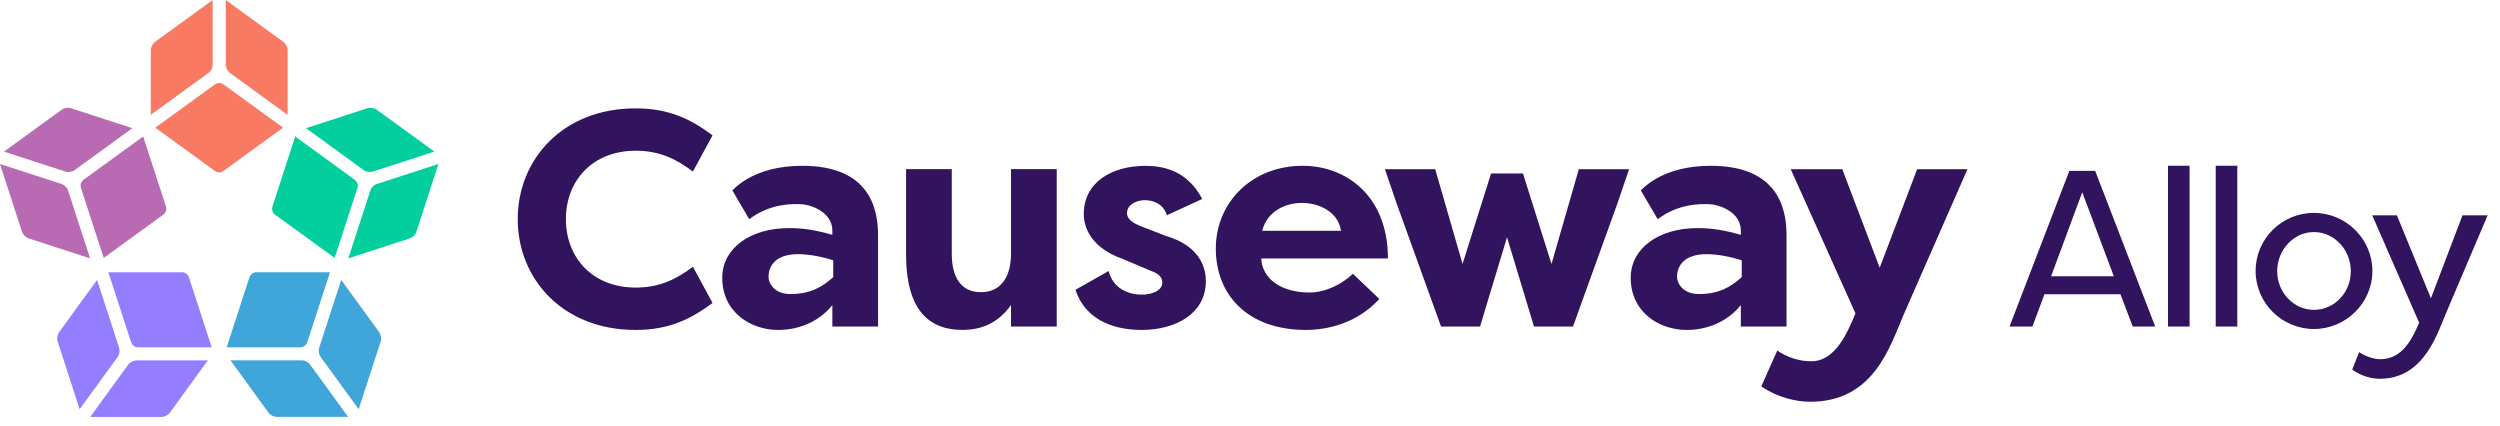 <svg width="170" height="29" viewBox="0 0 170 29" fill="none" xmlns="http://www.w3.org/2000/svg">
<path d="M15.184 11.634C15.029 11.746 14.776 11.746 14.624 11.634L10.561 8.681L14.624 5.731C14.779 5.618 15.031 5.618 15.184 5.731L19.247 8.681L15.184 11.634Z" fill="#F87A63"/>
<path d="M10.531 2.855C10.376 2.968 10.251 3.215 10.251 3.405V7.811L14.181 4.955C14.336 4.843 14.461 4.595 14.461 4.405V0L10.531 2.855Z" fill="#F87A63"/>
<path d="M9.736 9.281L5.673 12.231C5.518 12.344 5.441 12.584 5.5 12.764L7.053 17.539L11.116 14.589C11.271 14.477 11.348 14.237 11.289 14.057L9.736 9.281Z" fill="#B86BB2"/>
<path d="M9.003 8.717L4.813 7.357C4.633 7.297 4.358 7.342 4.203 7.454L0.272 10.309L4.46 11.67C4.64 11.73 4.915 11.685 5.07 11.572L9.001 8.717H9.003Z" fill="#B86BB2"/>
<path d="M7.368 18.512L8.921 23.287C8.981 23.467 9.183 23.617 9.376 23.617H14.396L12.844 18.842C12.784 18.662 12.581 18.512 12.391 18.512H7.371H7.368Z" fill="#957DFF"/>
<path d="M10.993 28.351C11.184 28.351 11.431 28.223 11.543 28.071L14.131 24.508H9.273C9.083 24.508 8.836 24.633 8.723 24.788L6.136 28.351H10.993Z" fill="#957DFF"/>
<path d="M6.603 19.035L4.013 22.598C3.9 22.753 3.858 23.026 3.915 23.208L5.415 27.828L8.006 24.266C8.118 24.111 8.161 23.838 8.103 23.656L6.603 19.035Z" fill="#957DFF"/>
<path d="M1.5 15.771C1.56 15.951 1.755 16.148 1.938 16.208L6.126 17.569L4.625 12.948C4.565 12.765 4.37 12.57 4.188 12.511L0 11.15L1.5 15.771Z" fill="#B86BB2"/>
<path d="M19.559 7.811V3.405C19.559 3.215 19.432 2.968 19.279 2.855L15.349 0V4.405C15.349 4.595 15.476 4.843 15.629 4.955L19.559 7.811Z" fill="#F87A63"/>
<path d="M15.414 23.617H20.434C20.624 23.617 20.829 23.47 20.889 23.287L22.442 18.512H17.422C17.232 18.512 17.027 18.66 16.967 18.842L15.414 23.617Z" fill="#40A6D9"/>
<path d="M25.89 23.208C25.95 23.028 25.905 22.753 25.792 22.598L23.202 19.035L21.702 23.656C21.642 23.836 21.687 24.111 21.799 24.266L24.39 27.828L25.89 23.208Z" fill="#40A6D9"/>
<path d="M15.674 24.504L18.264 28.067C18.377 28.222 18.624 28.347 18.814 28.347H23.672L21.082 24.784C20.969 24.629 20.722 24.504 20.532 24.504H15.674Z" fill="#40A6D9"/>
<path d="M22.757 17.542L24.31 12.767C24.37 12.584 24.29 12.344 24.137 12.234L20.074 9.281L18.522 14.057C18.462 14.239 18.542 14.479 18.694 14.589L22.757 17.539V17.542Z" fill="#03CF9E"/>
<path d="M25.605 7.453C25.45 7.341 25.177 7.298 24.995 7.356L20.807 8.716L24.737 11.571C24.892 11.684 25.165 11.726 25.347 11.669L29.538 10.309L25.607 7.453H25.605Z" fill="#03CF9E"/>
<path d="M23.682 17.569L27.872 16.208C28.052 16.148 28.25 15.953 28.31 15.771L29.703 11.48L29.81 11.15L25.622 12.511C25.442 12.57 25.245 12.765 25.185 12.948L23.685 17.569H23.682Z" fill="#03CF9E"/>
<path d="M127.819 18.2L125.274 11.505H121.769L126.172 21.31C125.629 22.603 124.817 24.566 123.169 24.566C122.314 24.566 121.521 24.293 120.854 23.836L119.769 26.276C120.831 27.006 122.104 27.319 123.086 27.319C127.384 27.319 128.489 23.646 129.45 21.393L133.787 11.505H130.367L127.822 18.2H127.819ZM114.683 22.436C116.268 22.436 117.583 21.748 118.376 20.745V22.206H121.484V15.99C121.484 14.092 120.836 11.274 116.331 11.274C114.788 11.274 112.888 11.63 111.575 12.945L112.723 14.905C114.226 13.777 115.768 13.882 116.143 13.882C116.916 13.882 118.376 14.425 118.376 15.677V15.97C117.291 15.657 116.416 15.51 115.436 15.51C112.785 15.51 110.888 16.887 110.888 18.89C110.888 21.248 112.848 22.436 114.686 22.436M116.041 17.283C116.728 17.283 117.583 17.428 118.438 17.7V18.848C117.666 19.535 116.873 19.995 115.518 19.995C114.496 19.995 114.038 19.328 114.038 18.805C114.038 18.22 114.393 17.283 116.041 17.283ZM99.452 17.95L97.594 11.505H94.174L95.009 13.945L97.992 22.206H100.642L102.477 16.135L104.312 22.206H106.962L109.945 13.945L110.78 11.505H107.36L105.502 17.95L103.562 11.797H101.392L99.452 17.95ZM92.001 18.618C91.251 19.328 90.143 19.89 89.038 19.89C87.056 19.89 85.826 18.91 85.763 17.575H94.379C94.379 13.32 91.541 11.274 88.578 11.274C85.135 11.274 82.675 13.757 82.675 16.907C82.675 20.058 84.845 22.436 88.808 22.436C90.248 22.436 92.271 21.998 93.794 20.328L91.999 18.618H92.001ZM88.538 13.797C89.581 13.797 90.978 14.32 91.189 15.695H85.828C86.203 14.255 87.538 13.797 88.541 13.797M73.132 19.703C73.862 21.936 76.032 22.436 77.617 22.436C79.975 22.436 81.998 21.31 81.998 19.118C81.998 18.408 81.768 16.76 79.245 16.03L77.64 15.405C77.097 15.197 76.637 14.945 76.637 14.487C76.637 13.945 77.242 13.612 77.827 13.612C78.307 13.612 79.08 13.78 79.35 14.635L81.75 13.53C80.748 11.61 79.122 11.277 77.89 11.277C75.594 11.277 73.697 12.402 73.697 14.552C73.697 15.032 73.822 16.723 76.367 17.618L78.245 18.41C78.83 18.618 79.037 18.87 79.037 19.223C79.037 19.765 78.327 20.035 77.64 20.035C76.785 20.035 75.7 19.66 75.387 18.43L73.134 19.703H73.132ZM71.857 11.502H68.749V17.24C68.749 18.72 68.144 19.868 66.704 19.868C65.264 19.868 64.721 18.74 64.721 17.26V11.502H61.613V17.323C61.613 20.035 62.426 22.433 65.431 22.433C66.724 22.433 67.851 21.995 68.749 20.743V22.203H71.857V11.502ZM52.907 22.436C54.493 22.436 55.808 21.748 56.6 20.745V22.206H59.708V15.99C59.708 14.092 59.06 11.274 54.555 11.274C53.013 11.274 51.112 11.63 49.8 12.945L50.947 14.905C52.45 13.777 53.992 13.882 54.368 13.882C55.14 13.882 56.6 14.425 56.6 15.677V15.97C55.515 15.657 54.64 15.51 53.66 15.51C51.01 15.51 49.112 16.887 49.112 18.89C49.112 21.248 51.072 22.436 52.91 22.436M54.263 17.283C54.95 17.283 55.805 17.428 56.66 17.7V18.848C55.888 19.535 55.095 19.995 53.74 19.995C52.717 19.995 52.26 19.328 52.26 18.805C52.26 18.22 52.615 17.283 54.263 17.283ZM35.206 14.905C35.206 18.973 38.274 22.436 43.217 22.436C45.489 22.436 46.972 21.706 48.452 20.6L47.117 18.138C46.052 18.95 44.884 19.555 43.237 19.555C40.274 19.555 38.481 17.51 38.481 14.902C38.481 12.295 40.276 10.249 43.237 10.249C44.884 10.249 46.052 10.854 47.117 11.667L48.452 9.204C46.972 8.099 45.489 7.369 43.217 7.369C38.274 7.369 35.206 10.832 35.206 14.9" fill="#31135E"/>
<path d="M167.45 14.643L165.303 20.284L162.99 14.643H161.312L164.503 21.946C164.003 23.096 163.353 24.427 161.842 24.427C161.357 24.427 160.737 24.169 160.42 23.942L159.95 25.137C160.54 25.544 161.19 25.757 161.84 25.757C164.925 25.757 165.803 22.459 166.375 21.189L169.158 14.641H167.45V14.643Z" fill="#31135E"/>
<path d="M161.322 18.424C161.322 16.262 159.537 14.476 157.345 14.476C155.152 14.476 153.382 16.247 153.382 18.424C153.382 20.602 155.167 22.372 157.345 22.372C159.522 22.372 161.322 20.602 161.322 18.424ZM157.345 21.07C155.969 21.07 154.849 19.889 154.849 18.439C154.849 16.989 155.969 15.779 157.345 15.779C158.72 15.779 159.855 16.974 159.855 18.439C159.855 19.904 158.735 21.07 157.345 21.07Z" fill="#31135E"/>
<path d="M152.137 11.271H150.669V22.205H152.137V11.271Z" fill="#31135E"/>
<path d="M148.891 11.271H147.424V22.205H148.891V11.271Z" fill="#31135E"/>
<path d="M140.716 11.619L136.648 22.205H138.205L139.023 20.012H144.193L145.026 22.205H146.554L142.471 11.619H140.716ZM139.475 18.787L141.593 13.072L143.741 18.787H139.475Z" fill="#31135E"/>
</svg>
